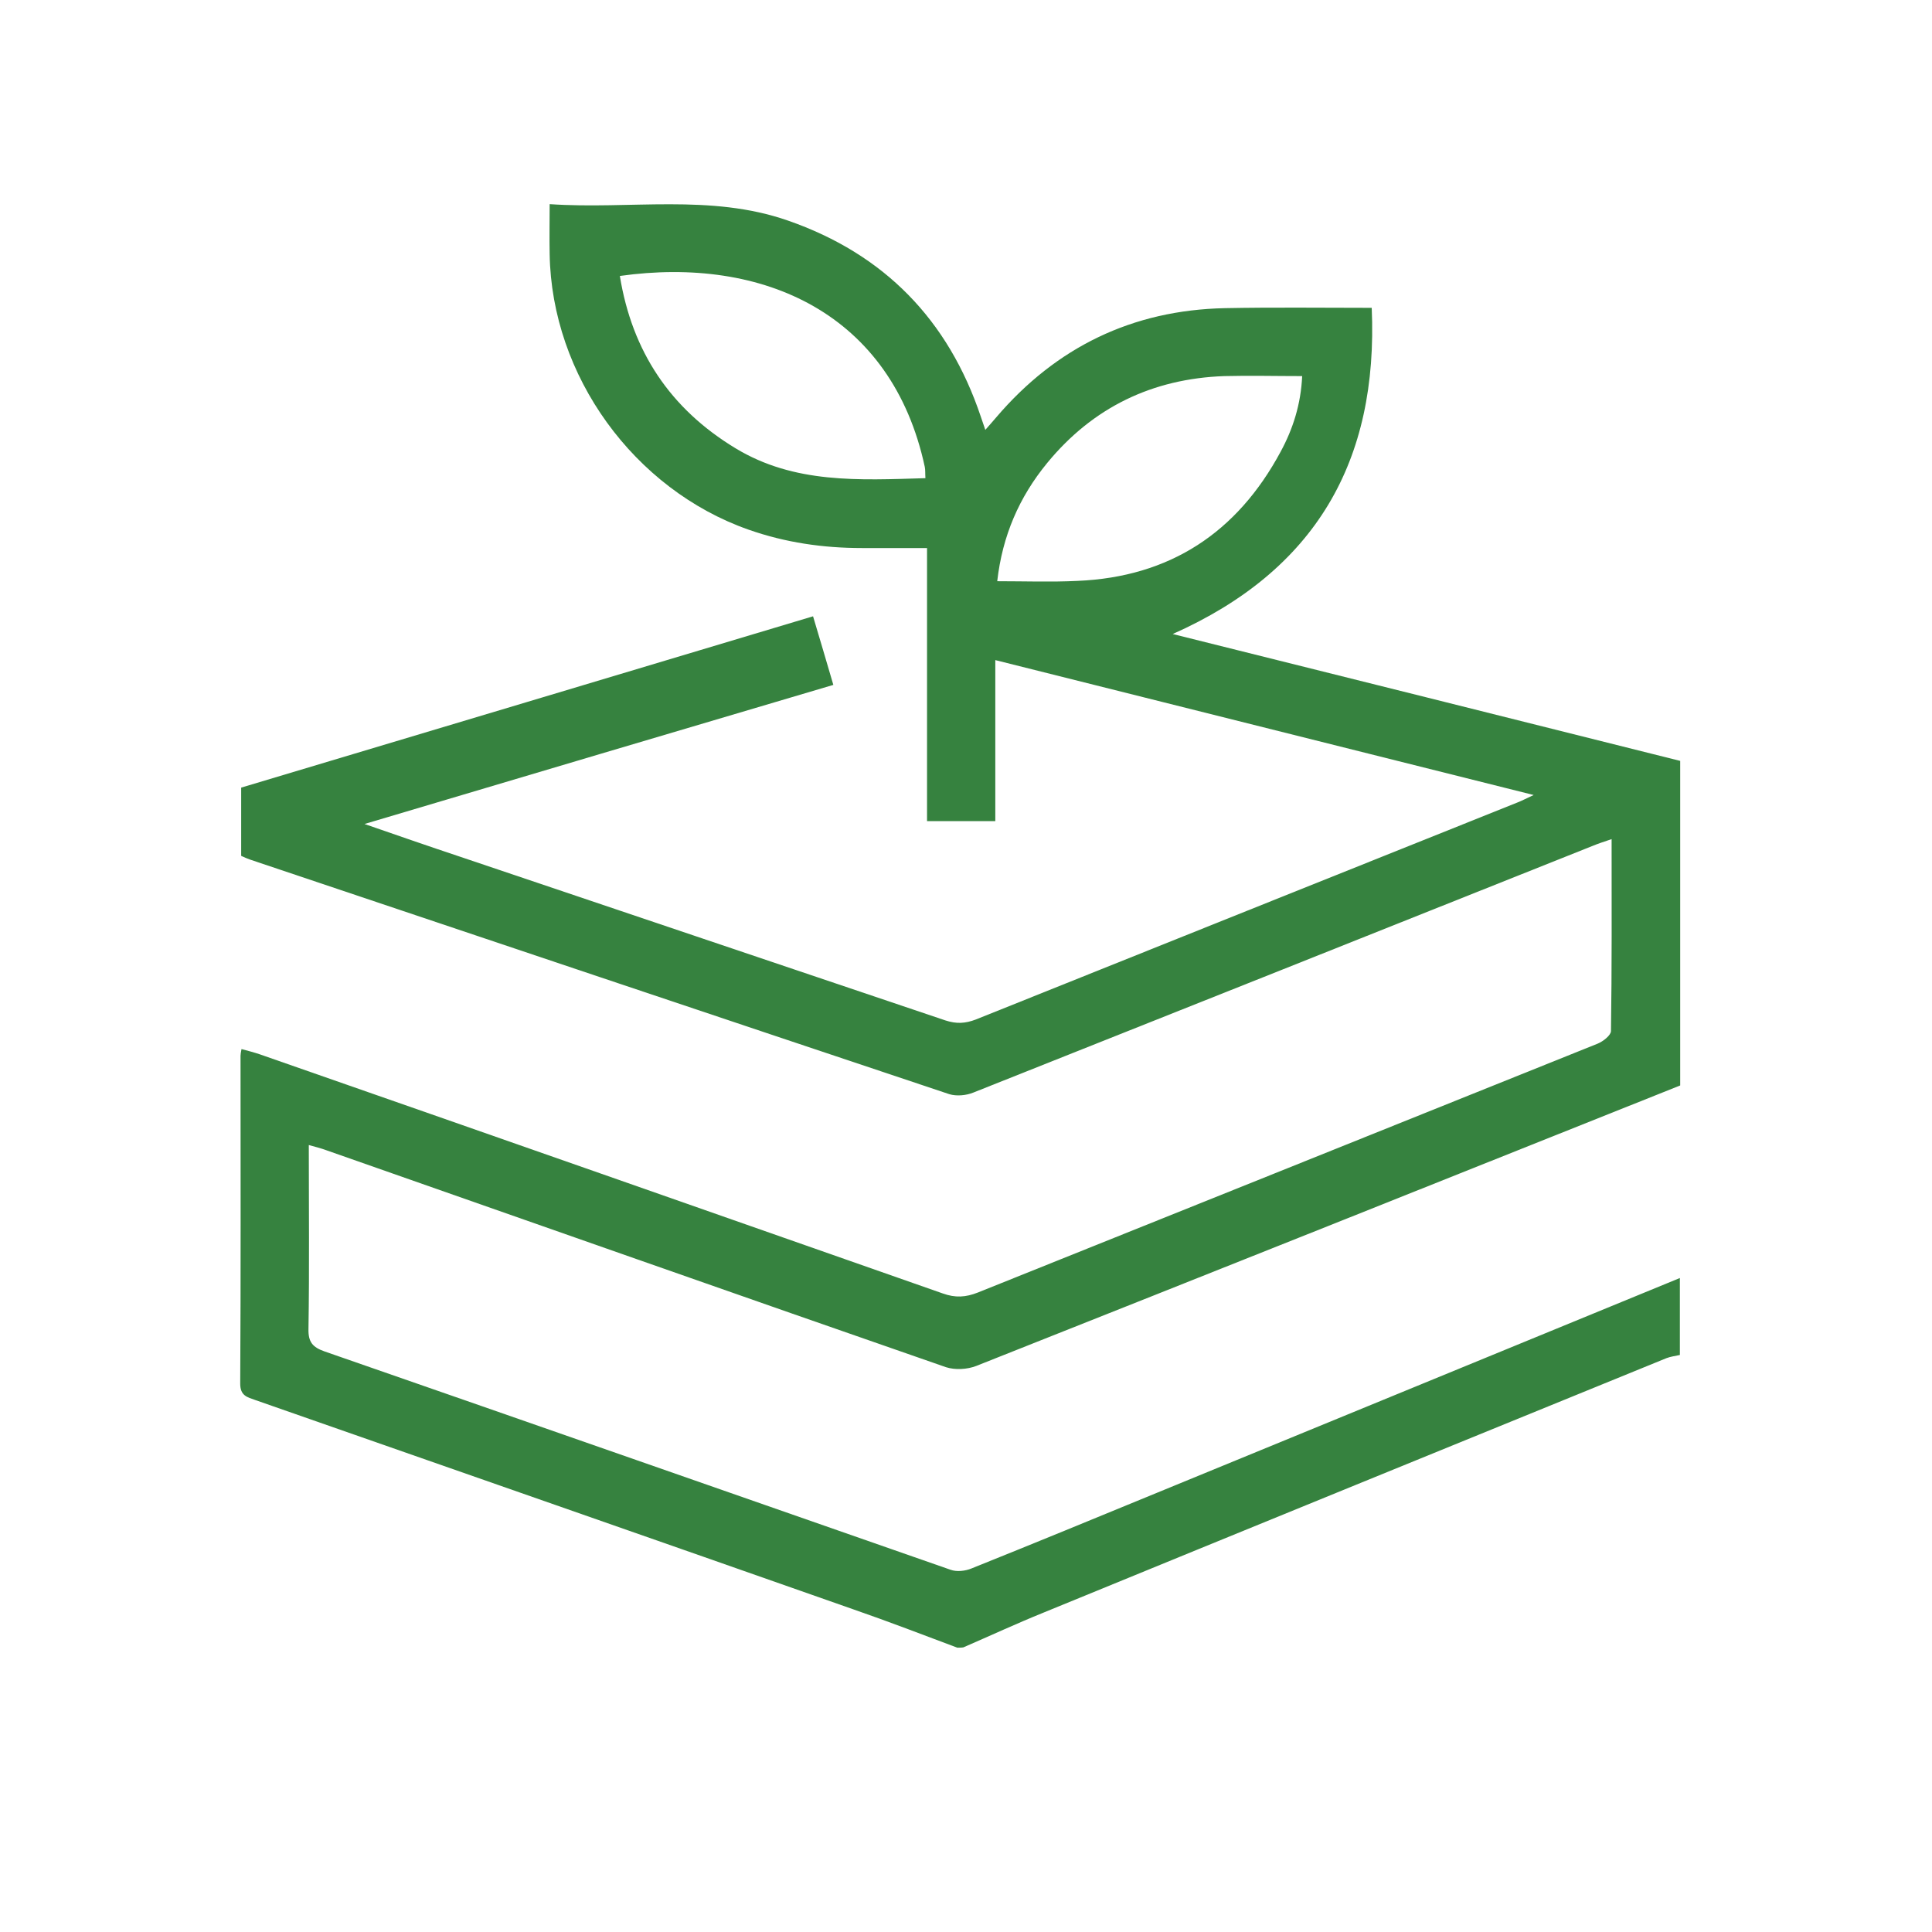 <?xml version="1.0" encoding="utf-8"?>
<!-- Generator: Adobe Illustrator 27.0.0, SVG Export Plug-In . SVG Version: 6.00 Build 0)  -->
<svg version="1.1" id="Layer_1" xmlns="http://www.w3.org/2000/svg" xmlns:xlink="http://www.w3.org/1999/xlink" x="0px" y="0px"
	 viewBox="0 0 600 600" style="enable-background:new 0 0 600 600;" xml:space="preserve">
<style type="text/css">
	.st0{fill:#36823F;}
</style>
<g id="_x34_TvgmU.tif">
	<g>
		<path class="st0" d="M297.3,511.7c-10.7-4-21.3-8.1-32-11.8c-62-21.8-124-43.4-186-65.1c-2.5-0.9-4.7-1.3-4.7-5.1
			c0.2-33.9,0.1-67.8,0.1-101.8c0-0.5,0.1-1,0.3-2.1c1.9,0.5,3.8,1,5.6,1.6c70.8,24.7,141.5,49.5,212.2,74.3
			c3.9,1.4,7.1,1.2,10.9-0.3c64.2-25.8,128.4-51.5,192.5-77.3c1.7-0.7,4.1-2.6,4.1-3.9c0.3-19.6,0.2-39.2,0.2-59.6
			c-2.4,0.8-4.2,1.4-5.9,2.1c-64.1,25.6-128.2,51.1-192.3,76.6c-2.2,0.9-5.2,1.2-7.5,0.5c-72.4-24.2-144.7-48.5-217-72.8
			c-0.9-0.3-1.8-0.7-2.9-1.2c0-6.9,0-13.9,0-21.2c59-17.7,118-35.3,177.6-53.2c2.1,7,4.1,13.8,6.3,21.3
			c-48.4,14.3-96.5,28.6-145.6,43.2c10.4,3.6,19.9,6.9,29.5,10.1c50.3,17,100.6,33.9,150.9,50.9c3.4,1.1,6.1,1,9.5-0.3
			c56-22.5,112.1-44.9,168.2-67.4c1.3-0.5,2.6-1.2,5-2.3C420,232.8,364.9,219,309.1,205c0,16.9,0,33.3,0,50c-7.2,0-14,0-21.2,0
			c0-28,0-56,0-84.8c-7,0-13.6,0-20.2,0c-12.1,0-23.8-1.7-35.2-5.7c-35.6-12.5-61.2-47.8-61.8-85.6c-0.1-4.9,0-9.9,0-15.5
			c25,1.7,49.9-3.3,74,5.1c29.9,10.4,49.8,30.8,59.9,60.9c0.4,1.2,0.8,2.4,1.4,4.1c1.3-1.5,2.4-2.7,3.4-3.9
			c18.6-21.8,42.3-33.3,71-33.9c15.1-0.3,30.2-0.1,45.6-0.1c2.1,47.7-17.5,81.6-61.8,101.3c53,13.2,105.3,26.3,157.6,39.4
			c0,33.6,0,67.2,0,100.8c-72.8,29.1-145.7,58.2-218.6,87.1c-2.8,1.1-6.6,1.3-9.4,0.4c-64.2-22.3-128.3-44.9-192.5-67.4
			c-1.6-0.6-3.3-1-5.4-1.6c0,19.6,0.2,38.3-0.1,57.1c-0.1,4.1,1.3,5.7,5,7c64.8,22.5,129.6,45.2,194.4,67.8c1.9,0.7,4.6,0.4,6.5-0.4
			c19.2-7.7,38.4-15.6,57.6-23.5c54.1-22.2,108.3-44.5,162.4-66.7c0,8,0,16,0,23.9c-1.4,0.3-2.9,0.5-4.2,1
			c-64.5,26.3-129,52.6-193.4,79c-8.4,3.4-16.6,7.2-24.9,10.8C298.7,511.7,298,511.7,297.3,511.7z M287.4,148.5
			c-0.1-1.5,0-2.5-0.2-3.5c-10.2-47.5-50-65.6-94.7-59.3c3.8,23.4,15.6,41.2,35.9,53.5C246.7,150.3,266.8,149.1,287.4,148.5z
			 M404.4,116.8c-8.3,0-16.3-0.2-24.2,0c-22.3,0.8-40.8,9.7-55,27c-8.7,10.6-13.9,22.6-15.5,36.7c8.6,0,16.8,0.3,24.9-0.1
			c28.7-1.2,49.6-15,63.1-40.1C401.5,133.3,404,125.6,404.4,116.8z"/>
	</g>
</g>
</svg>
